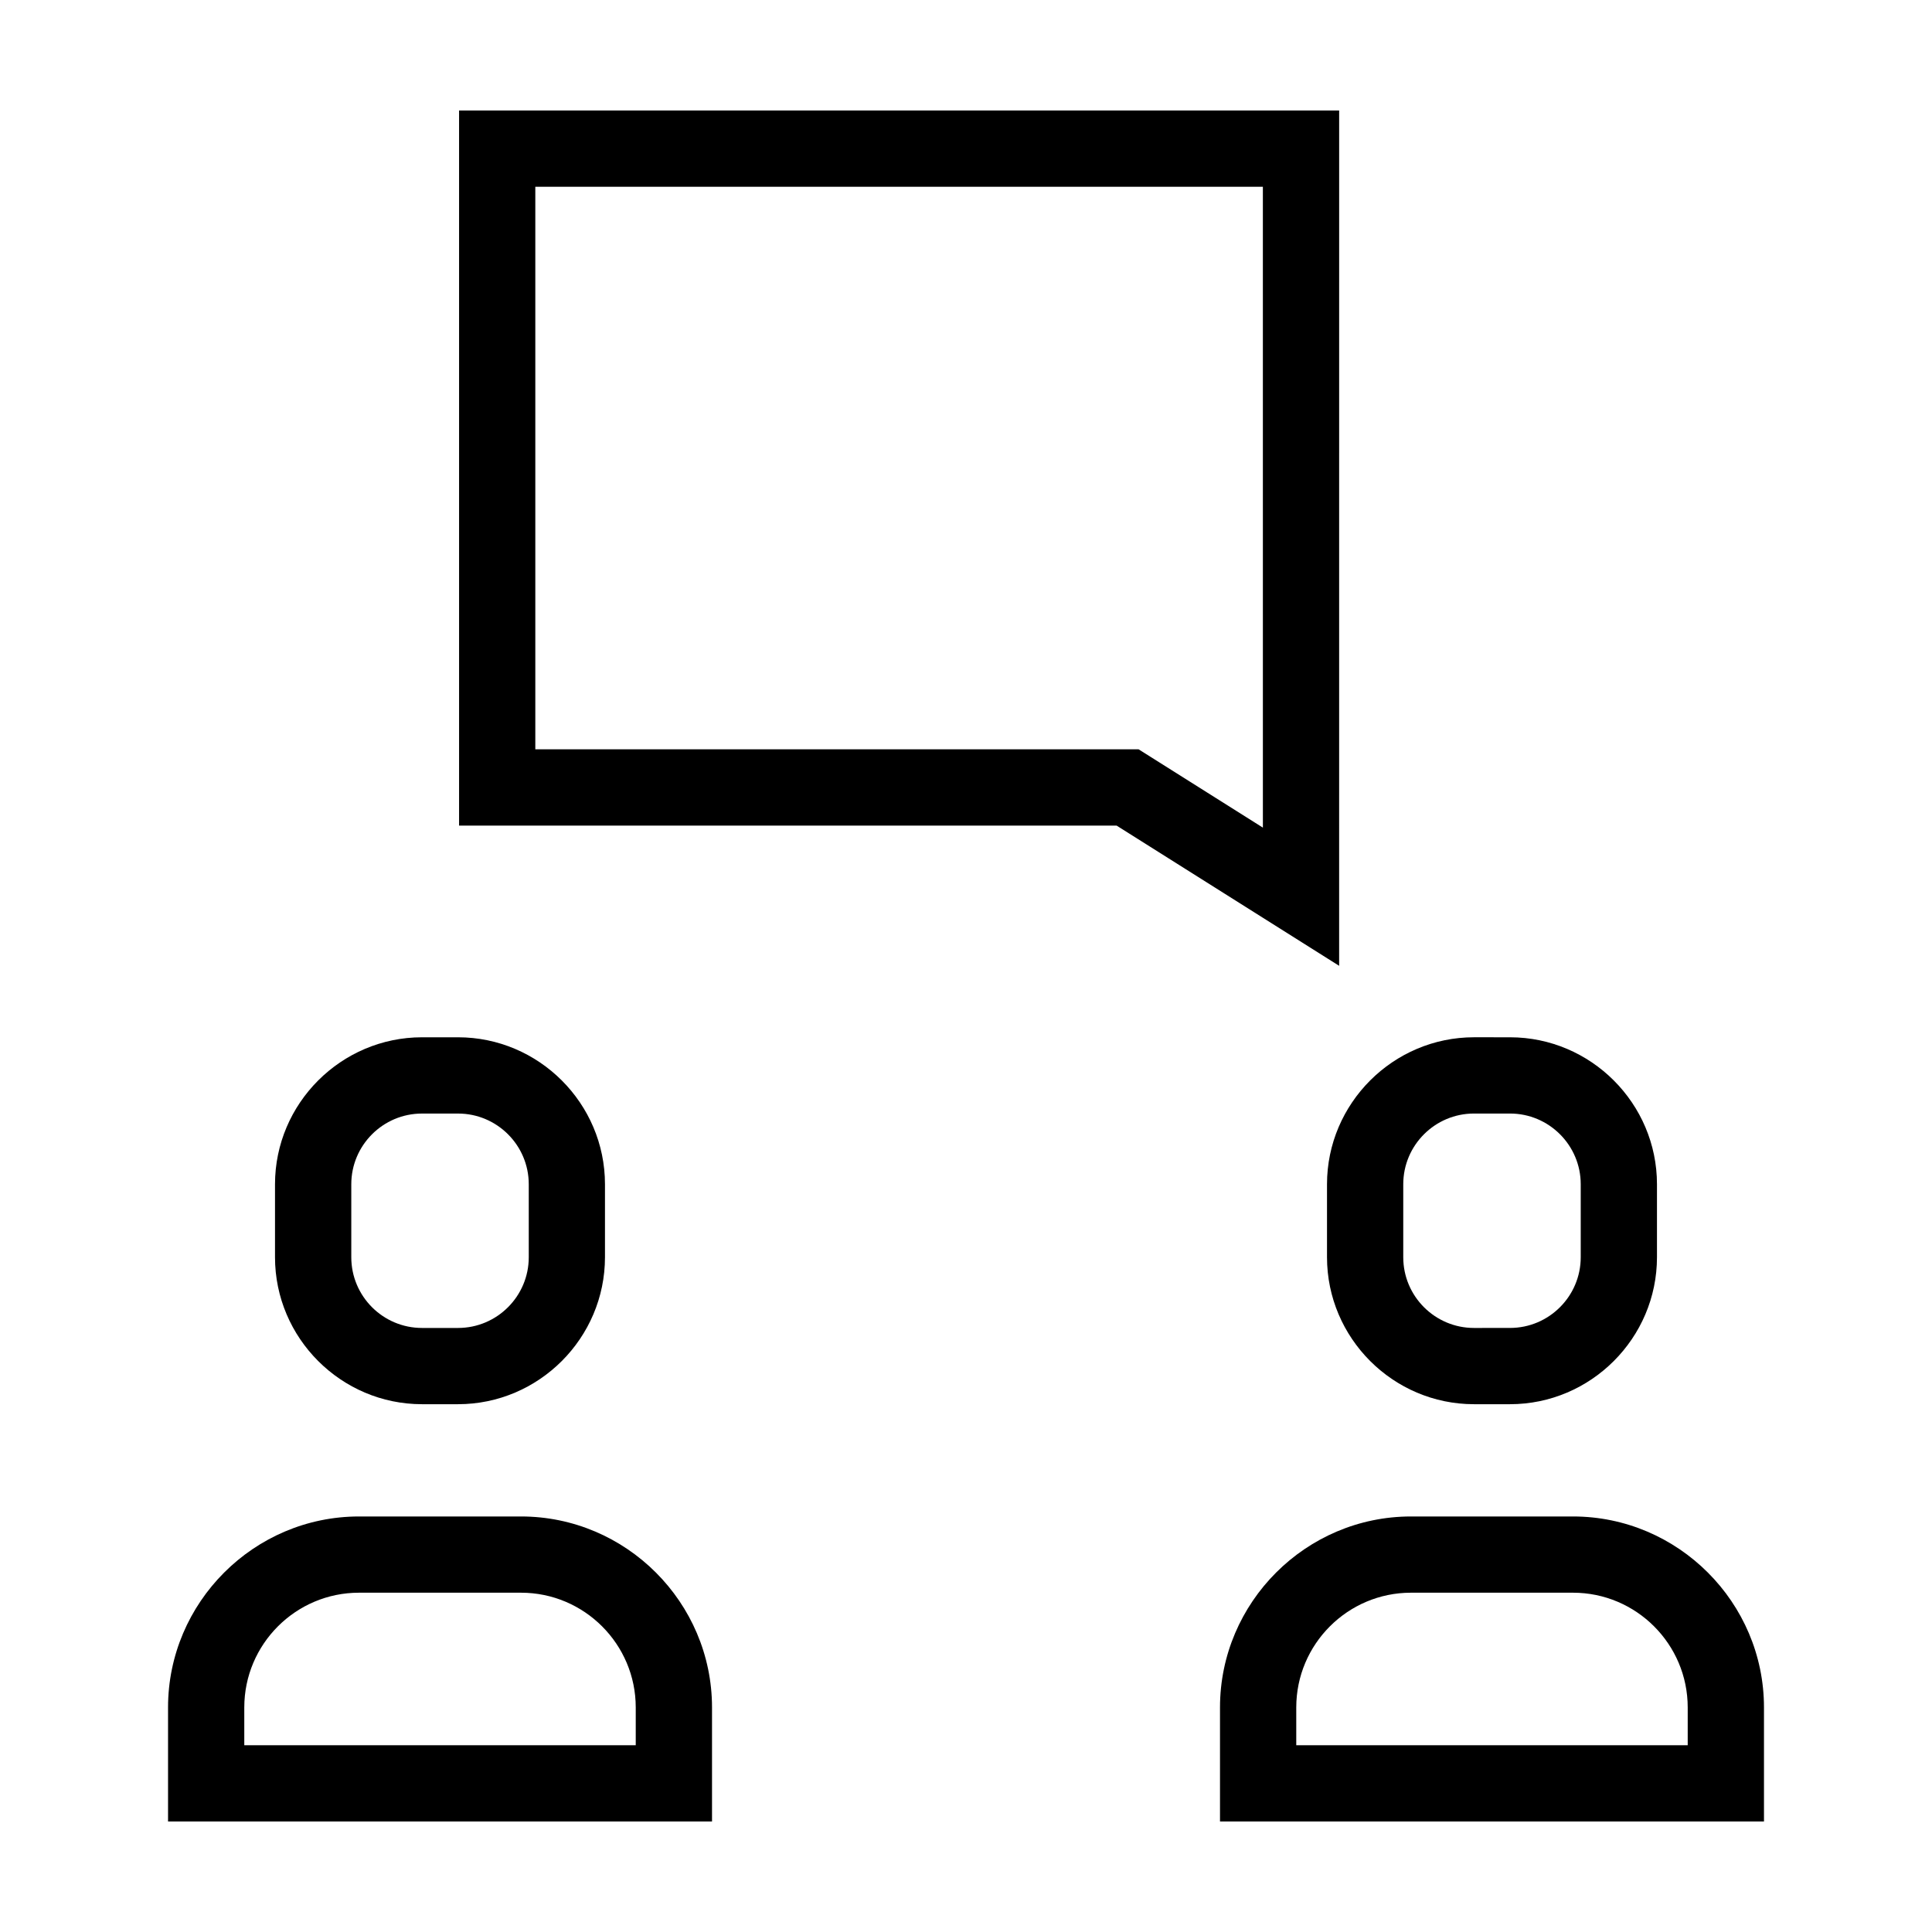 <?xml version="1.0" encoding="UTF-8"?>
<!-- Uploaded to: SVG Repo, www.svgrepo.com, Generator: SVG Repo Mixer Tools -->
<svg fill="#000000" width="800px" height="800px" version="1.1" viewBox="144 144 512 512" xmlns="http://www.w3.org/2000/svg">
 <g>
  <path d="m498.89 173.29h-233.23v189.5h174.25l58.977 37.16zm-20.211 190.04-32.934-20.75-159.88-0.004v-149.08h192.81z"/>
  <path d="m216.88 457.84v19.34c0 21.422 17.527 38.949 38.949 38.949h9.547c21.422 0 38.949-17.527 38.949-38.949v-19.34c0-21.422-17.527-38.949-38.949-38.949h-9.547c-21.422 0.004-38.949 17.527-38.949 38.949zm20.215 0c0-10.332 8.41-18.738 18.742-18.738h9.547c10.332 0 18.742 8.41 18.742 18.738v19.34c0 10.332-8.41 18.742-18.742 18.742h-9.547c-10.332 0-18.742-8.402-18.742-18.742z"/>
  <path d="m282.08 545.88h-42.934c-27.836 0-50.613 22.777-50.613 50.613v30.215h144.16v-30.219c-0.008-27.832-22.777-50.609-50.613-50.609zm30.398 60.621h-103.74v-10.012c0-16.762 13.637-30.406 30.398-30.406h42.934c16.762 0 30.406 13.637 30.406 30.406z"/>
  <path d="m495.67 477.18c0 21.422 17.527 38.949 38.949 38.949h9.547c21.422 0 38.949-17.527 38.949-38.949v-19.34c0-21.422-17.527-38.949-38.949-38.949l-9.547-0.004c-21.422 0-38.949 17.527-38.949 38.949zm20.207-19.344c0-10.332 8.41-18.738 18.742-18.738h9.547c10.332 0 18.742 8.41 18.742 18.738v19.34c0 10.332-8.41 18.742-18.742 18.742l-9.547 0.004c-10.332 0-18.742-8.402-18.742-18.742z"/>
  <path d="m560.86 545.88h-42.934c-27.836 0-50.613 22.777-50.613 50.613v30.215h144.16v-30.219c0-27.832-22.777-50.609-50.613-50.609zm30.402 60.621h-103.74v-10.012c0-16.762 13.637-30.406 30.398-30.406h42.934c16.766 0 30.406 13.637 30.406 30.406z"/>
 </g>
</svg>